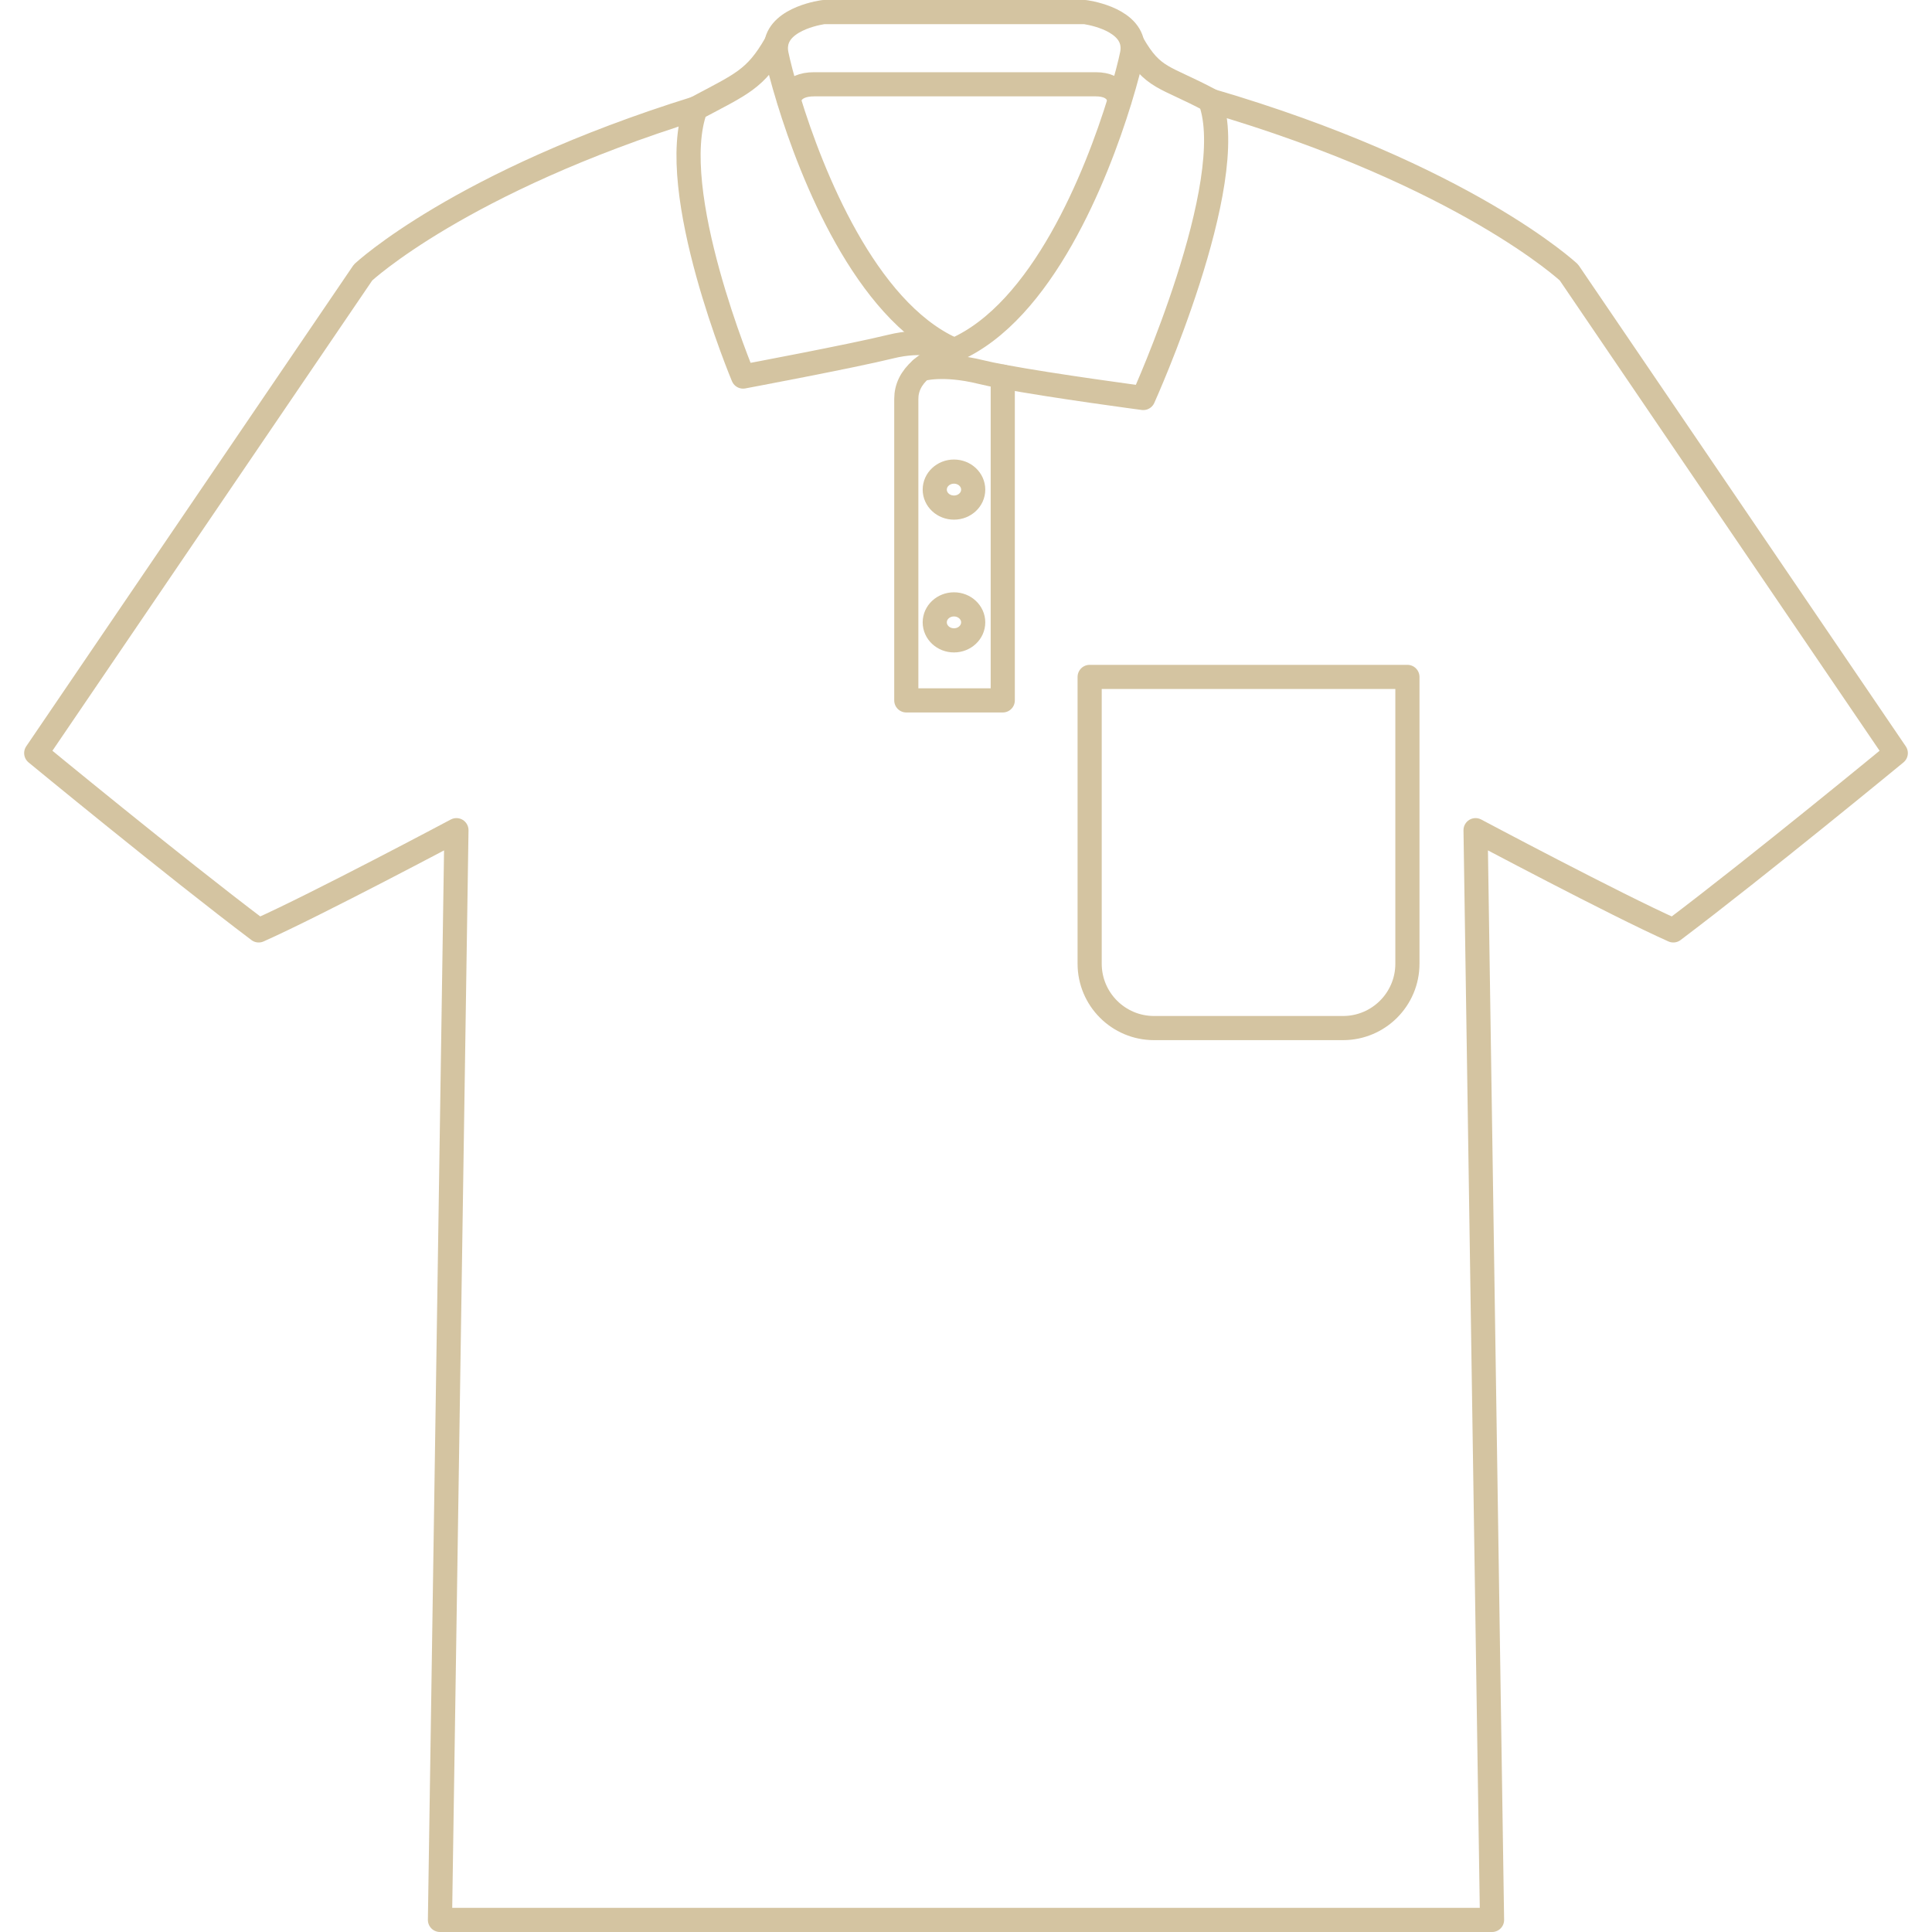 <svg viewBox="0 0 400 400" xmlns="http://www.w3.org/2000/svg" id="_イヤー_1">
  <defs>
    <style>
      .cls-1 {
        fill: none;
      }
      .cls-2 {
        fill: none;
        stroke: #D4C4A1;
        stroke-linecap: round;
        stroke-linejoin: round;
        stroke-width: 5px;
      }
    </style>
  </defs>
  <g>
    <path d="M234.43,9.07c.11,.66,.1,1.38-.06,2.18-.33,1.64-1.18,5.07-2.55,9.53l-.07-.02s-.12-3.31-4.9-3.31h-58.27c-5.07,0-5.2,3.31-5.2,3.31l-.06,.02c-1.38-4.46-2.22-7.89-2.55-9.53-.16-.8-.17-1.52-.06-2.18,.87-5.47,9.83-6.57,9.83-6.57h54.06s8.96,1.1,9.83,6.57Z" class="cls-1"></path>
    <path d="M231.75,20.76l.07,.02c-4.8,15.61-16.03,43.8-34.2,51.68-.03,0-.06,.02-.09,.04l-.02-.04c-.18-.08-.37-.16-.55-.25-17.84-8.2-28.9-35.98-33.64-51.43l.06-.02s.13-3.31,5.2-3.31h58.27c4.78,0,4.9,3.31,4.9,3.31Z" class="cls-1"></path>
    <path d="M197.51,97.64c2.2,0,3.98,1.67,3.98,3.73s-1.78,3.72-3.98,3.72-3.98-1.66-3.98-3.72,1.78-3.73,3.98-3.73Z" class="cls-1"></path>
    <path d="M201.49,128.85c0,2.06-1.78,3.73-3.98,3.73s-3.98-1.67-3.98-3.73,1.78-3.72,3.98-3.72,3.98,1.67,3.98,3.72Z" class="cls-1"></path>
  </g>
  <g>
    <path d="M144.04,22.45c-48.8,15.18-68.87,33.96-68.87,33.96L7.5,155.92s28.43,23.41,46.06,36.71c11.94-5.32,40.94-20.75,40.94-20.75l-3.41,225.62h217.82l-3.41-225.62s29,15.43,40.94,20.75c17.63-13.3,46.06-36.71,46.06-36.71l-67.67-99.51s-21.55-20.16-74.26-35.58c-.08-.02-.15-.05-.23-.07" class="cls-2"></path>
    <path d="M190.68,76.45s4.4-1.4,12.47,.59c1.16,.29,2.69,.6,4.46,.93,10.44,1.96,29.09,4.43,29.09,4.43,0,0,20.17-44.63,13.87-61.57,0-.02-.01-.05-.02-.07-9.49-5.07-11.81-4.3-16.05-11.7" class="cls-2"></path>
    <path d="M196.96,72.21c-17.84-8.2-28.9-35.98-33.64-51.43-1.38-4.46-2.22-7.89-2.55-9.53-.16-.8-.17-1.52-.06-2.18,.87-5.47,9.83-6.57,9.83-6.57h54.06s8.96,1.1,9.83,6.57c.11,.66,.1,1.38-.06,2.18-.33,1.64-1.18,5.07-2.55,9.53-4.8,15.61-16.03,43.8-34.2,51.68-.03,0-.06,.02-.09,.04-2.97,1.22-5.24,2.52-6.85,3.95-2.05,1.81-3.04,3.83-3.04,6.15v62.41h19.97V77.97" class="cls-2"></path>
    <path d="M197.51,72.46c-.18-.08-.37-.16-.55-.25-1.5-.62-6.01-2.06-12.52-.46-8.07,1.99-30.59,6.21-30.59,6.21,0,0-16.18-38.62-9.81-55.51,9.49-5.07,12.35-5.99,16.59-13.39" class="cls-2"></path>
    <path d="M201.49,101.37c0,2.06-1.78,3.72-3.98,3.72s-3.98-1.66-3.98-3.72,1.78-3.73,3.98-3.73,3.98,1.67,3.98,3.73Z" class="cls-2"></path>
    <path d="M201.49,128.85c0,2.06-1.78,3.73-3.98,3.73s-3.98-1.67-3.98-3.73,1.78-3.72,3.98-3.72,3.98,1.67,3.98,3.72Z" class="cls-2"></path>
    <path d="M278.06,212.85h-39.13c-7.36,0-13.33-5.97-13.33-13.33v-59.37h65.79v59.37c0,7.36-5.97,13.33-13.33,13.33Z" class="cls-2"></path>
    <path d="M231.75,20.76s-.12-3.31-4.9-3.31h-58.27c-5.07,0-5.2,3.31-5.2,3.31" class="cls-2"></path>
  </g>
</svg>
